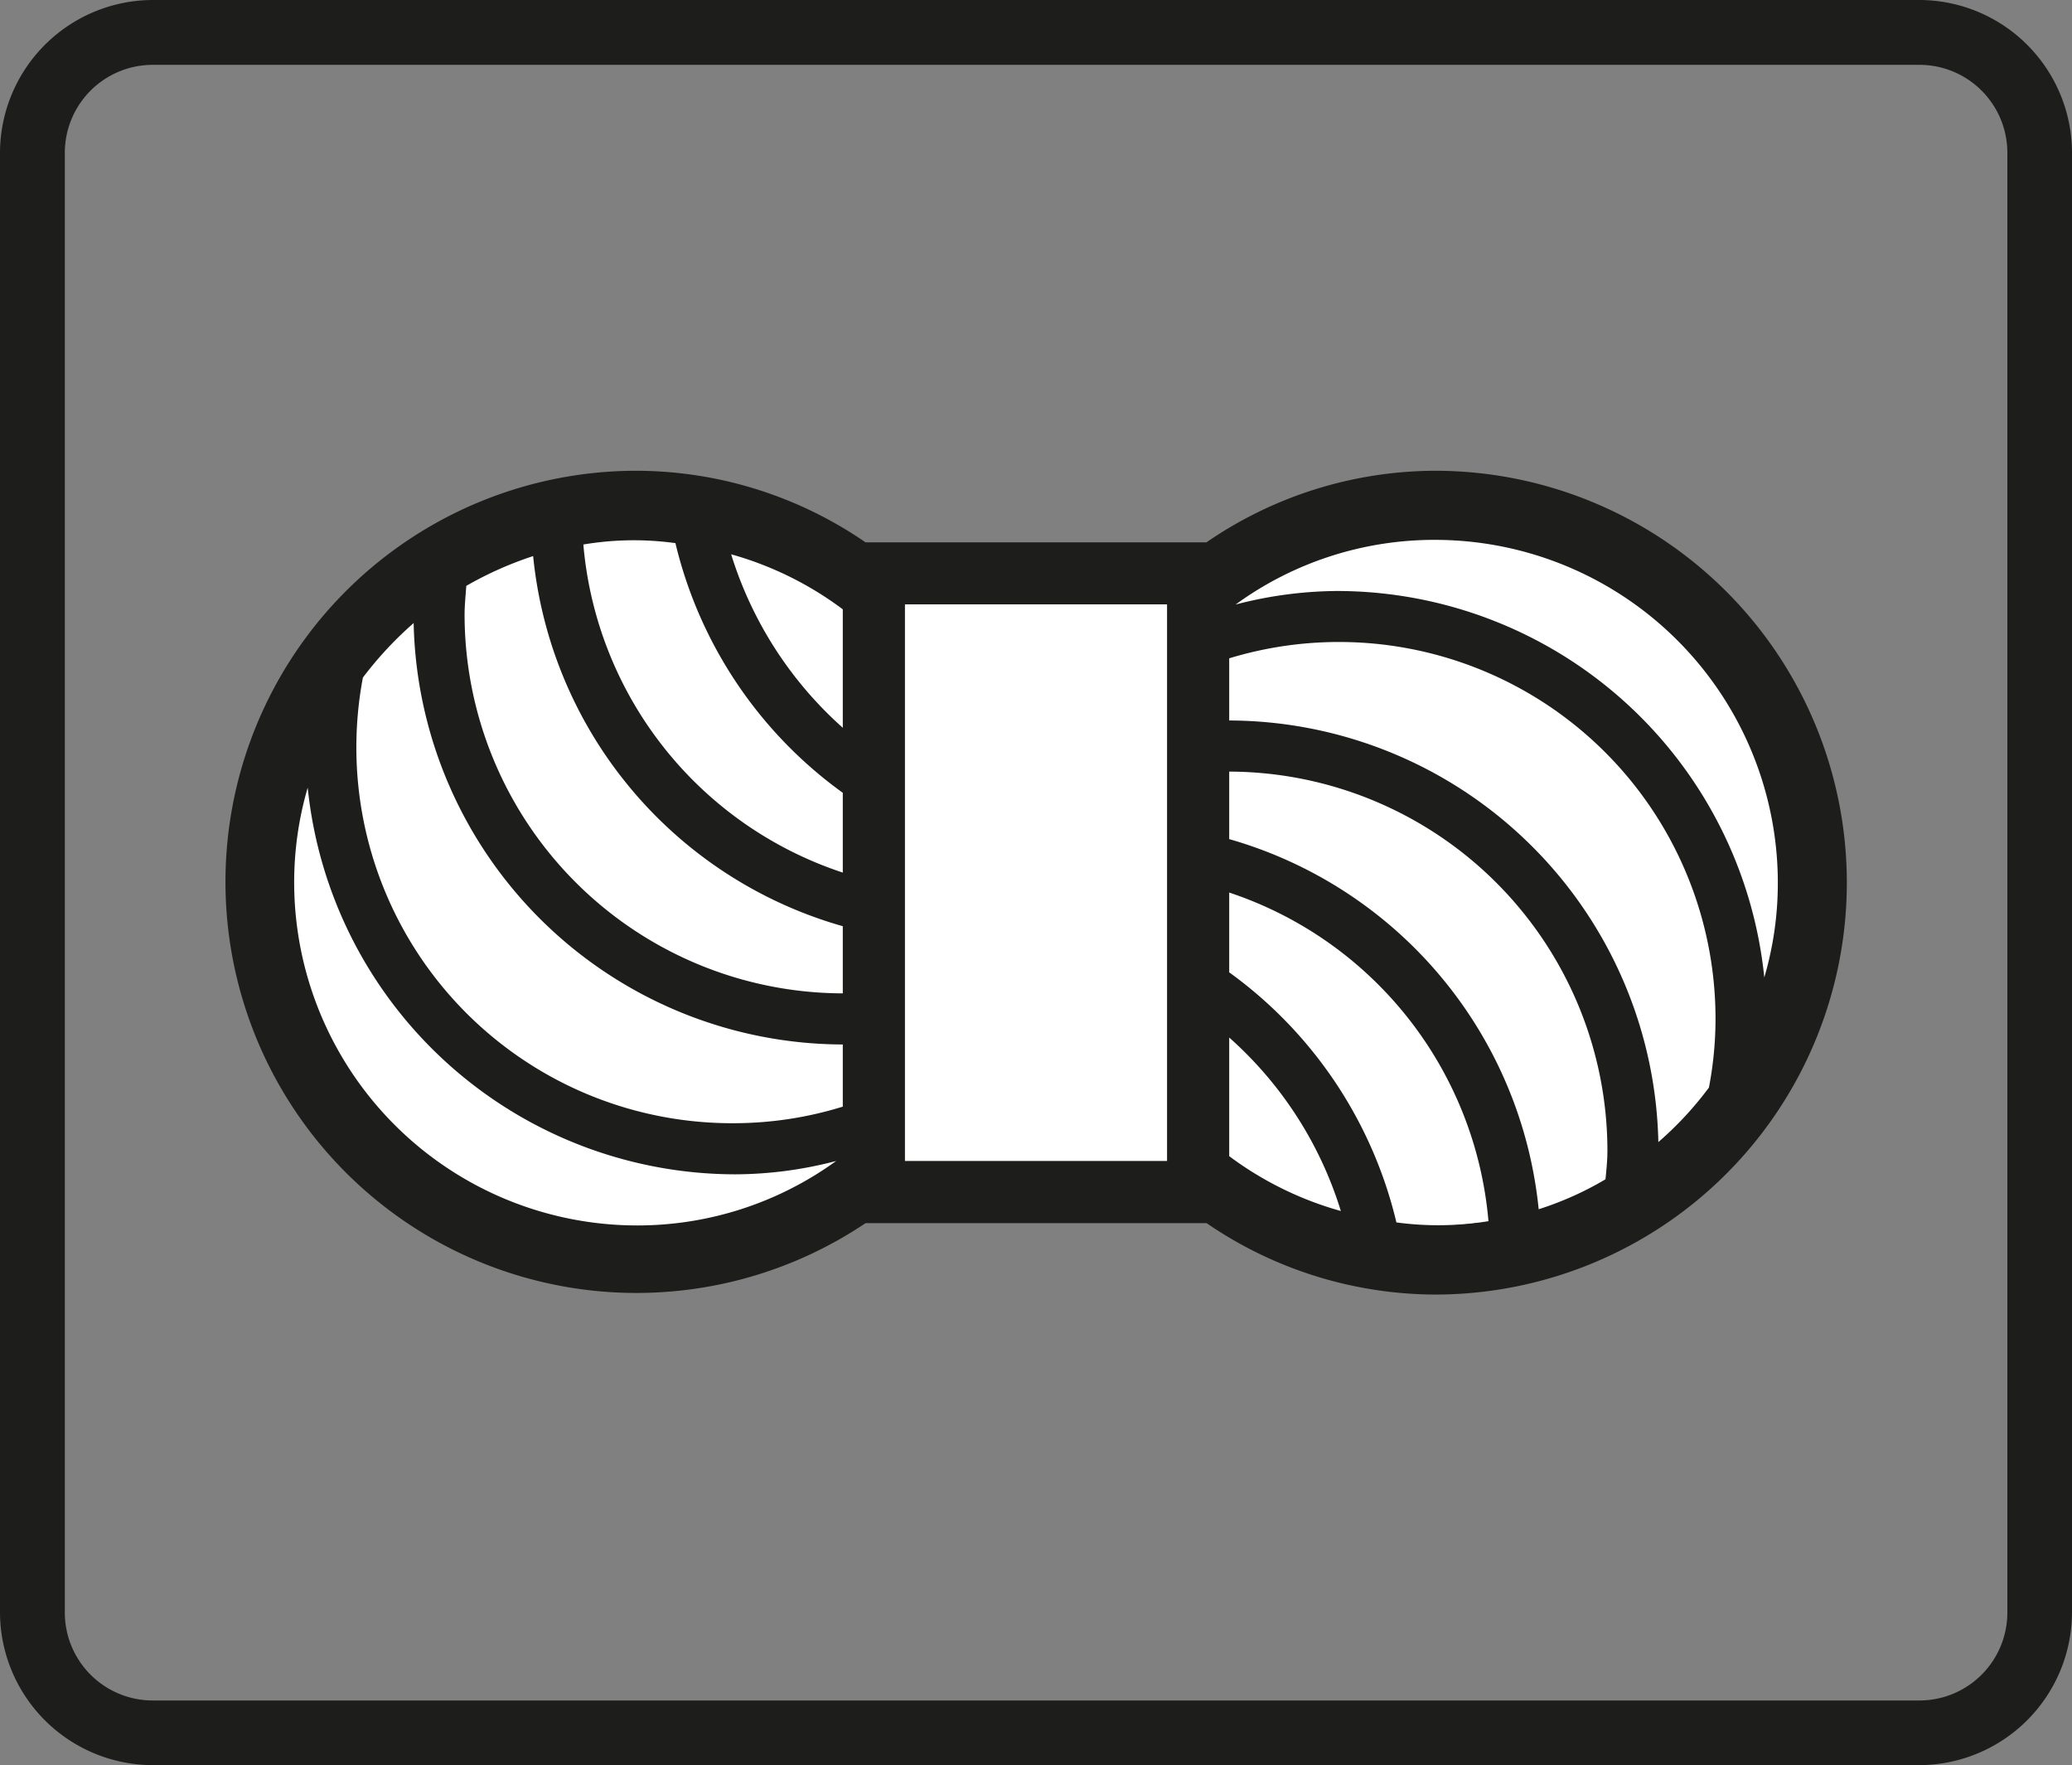 <svg xmlns="http://www.w3.org/2000/svg" viewBox="0 0 11.636 9.91"><rect x="0" y="0" width="11.636" height="9.91" fill="#808080" stroke="none"/><defs><style>.a{fill:#1d1d1b;}.b{fill:#fff;}</style></defs><title>WA_ADORA_Wolle</title><path class="a" d="M10.779,0H.858A.86.86,0,0,0,0,.857V9.054a.86.86,0,0,0,.858.856h9.921a.86.86,0,0,0,.857-.856V.857A.859.859,0,0,0,10.779,0Zm.494,9.054a.494.494,0,0,1-.494.493H.858A.494.494,0,0,1,.364,9.054V.857A.494.494,0,0,1,.858.364h9.921a.494.494,0,0,1,.494.493Z" transform="translate(0 0)"/><path class="a" d="M8.059,2.68a2.242,2.242,0,0,0-1.272.402H4.85a2.246,2.246,0,0,0-1.273-.402,2.275,2.275,0,0,0,0,4.55,2.255,2.255,0,0,0,1.273-.401H6.787a2.242,2.242,0,0,0,1.272.401,2.275,2.275,0,0,0,0-4.55" transform="translate(0 0)"/><path class="a" d="M8.059,7.268a2.28,2.28,0,0,1-1.283-.401h-1.915A2.308,2.308,0,1,1,3.577,2.643a2.278,2.278,0,0,1,1.284.402H6.775A2.276,2.276,0,0,1,8.059,2.643a2.312,2.312,0,0,1,0,4.625Zm-3.221-.475H6.799l.009.006a2.205,2.205,0,0,0,1.251.395,2.238,2.238,0,0,0,0-4.477,2.201,2.201,0,0,0-1.251.396l-.009.006H4.838l-.009-.006a2.205,2.205,0,0,0-1.252-.396,2.238,2.238,0,0,0,0,4.477,2.218,2.218,0,0,0,1.252-.395Z" transform="translate(0 0)"/><path class="b" d="M6.866,4.961A2.17,2.17,0,0,1,8.398,6.886a1.91,1.91,0,0,1-.338.031,1.799,1.799,0,0,1-.247-.021A2.383,2.383,0,0,0,6.866,5.478Z" transform="translate(0 0)"/><path class="a" d="M8.059,6.954a1.787,1.787,0,0,1-.252-.021l-.025-.003-.006-.025a2.348,2.348,0,0,0-.932-1.396l-.016-.011V4.911l.048.014a2.209,2.209,0,0,1,1.559,1.958l.002.033-.032.006A1.99,1.99,0,0,1,8.059,6.954Zm-.217-.091a1.754,1.754,0,0,0,.517-.007A2.138,2.138,0,0,0,6.903,5.011v.448A2.422,2.422,0,0,1,7.842,6.863Z" transform="translate(0 0)"/><path class="b" d="M6.866,4.297h.01l.022-.002A2.168,2.168,0,0,1,9.063,6.459c0,.055-.005.107-.009.16L9.05,6.644a1.91,1.91,0,0,1-.442.194A2.373,2.373,0,0,0,6.866,4.739Z" transform="translate(0 0)"/><path class="a" d="M8.575,6.887l-.004-.046A2.334,2.334,0,0,0,6.856,4.775L6.828,4.768v-.508h.047l.022-.002A2.204,2.204,0,0,1,9.101,6.459c0,.057-.005.11-.01.162l-.007.046-.015.009a1.938,1.938,0,0,1-.451.198ZM6.903,4.711A2.412,2.412,0,0,1,8.641,6.789a1.814,1.814,0,0,0,.375-.168l.001-.008c.005-.052.01-.101.01-.154A2.13,2.13,0,0,0,6.903,4.332Z" transform="translate(0 0)"/><path class="b" d="M9.274,6.492V6.483a.091.091,0,0,0,.002-.024A2.38,2.38,0,0,0,6.898,4.082l-.02.001-.012.002V3.669A2.153,2.153,0,0,1,9.672,5.732a2.14,2.14,0,0,1-.039.389,1.978,1.978,0,0,1-.359.371" transform="translate(0 0)"/><path class="a" d="M9.237,6.569l.001-.096.001-.014A2.343,2.343,0,0,0,6.898,4.119l-.02.001-.012.002H6.828v-.481l.026-.008A2.19,2.19,0,0,1,9.708,5.732a2.129,2.129,0,0,1-.04.396l-.006.015a2.002,2.002,0,0,1-.365.378Zm-2.334-2.524A2.418,2.418,0,0,1,9.313,6.412a1.925,1.925,0,0,0,.284-.306,2.042,2.042,0,0,0,.037-.374A2.115,2.115,0,0,0,6.903,3.696Z" transform="translate(0 0)"/><path class="b" d="M6.866,3.403a1.938,1.938,0,0,1,1.194-.409A1.965,1.965,0,0,1,10.021,4.955a1.925,1.925,0,0,1-.138.72A2.378,2.378,0,0,0,7.507,3.356a2.325,2.325,0,0,0-.641.097Z" transform="translate(0 0)"/><path class="a" d="M9.849,5.858l-.004-.182a2.312,2.312,0,0,0-2.969-2.189l-.047.013V3.385l.015-.011A1.97,1.97,0,0,1,8.059,2.957,2.001,2.001,0,0,1,10.058,4.955a1.973,1.973,0,0,1-.142.734Zm-2.342-2.54A2.414,2.414,0,0,1,9.908,5.488,1.886,1.886,0,0,0,9.984,4.955,1.926,1.926,0,0,0,8.059,3.031,1.895,1.895,0,0,0,6.939,3.394,2.303,2.303,0,0,1,7.507,3.318Z" transform="translate(0 0)"/><path class="b" d="M6.866,5.745A2.182,2.182,0,0,1,7.584,6.851a1.949,1.949,0,0,1-.718-.342Z" transform="translate(0 0)"/><path class="a" d="M7.636,6.903l-.062-.015a1.987,1.987,0,0,1-.731-.349l-.015-.011V5.666l.061.049a2.225,2.225,0,0,1,.73,1.126Zm-.733-.412a1.903,1.903,0,0,0,.627.308,2.147,2.147,0,0,0-.627-.974Z" transform="translate(0 0)"/><path class="b" d="M8.306,6.903c-.049.006-.099.01-.148.014.048-.004.098-.008.148-.014" transform="translate(0 0)"/><path class="a" d="M8.161,6.954,8.155,6.88H8.158l.01-.001c.043-.003.089-.007.134-.013h0l.01.073c-.047.006-.095.01-.142.014Z" transform="translate(0 0)"/><rect class="b" x="5.045" y="3.356" width="1.545" height="3.2"/><path class="a" d="M6.628,6.593H5.008V3.318H6.628ZM5.082,6.518H6.554V3.393H5.082Z" transform="translate(0 0)"/><path class="b" d="M4.052,3.059a1.958,1.958,0,0,1,.718.344v.763A2.193,2.193,0,0,1,4.052,3.059" transform="translate(0 0)"/><path class="a" d="M4.807,4.245l-.061-.05a2.23,2.23,0,0,1-.73-1.126L3.999,3.007l.062.016a1.979,1.979,0,0,1,.731.351l.015.011ZM4.106,3.112a2.158,2.158,0,0,0,.627.974V3.421A1.897,1.897,0,0,0,4.106,3.112Z" transform="translate(0 0)"/><path class="b" d="M3.577,6.917A1.964,1.964,0,0,1,1.615,4.955,1.924,1.924,0,0,1,1.753,4.235a2.378,2.378,0,0,0,2.375,2.32A2.315,2.315,0,0,0,4.77,6.459V6.508a1.942,1.942,0,0,1-1.193.409" transform="translate(0 0)"/><path class="a" d="M3.577,6.954A2.001,2.001,0,0,1,1.578,4.955a1.97,1.97,0,0,1,.141-.734L1.786,4.053l.004.181A2.342,2.342,0,0,0,4.129,6.518a2.266,2.266,0,0,0,.631-.095L4.807,6.41v.117l-.015.011A1.978,1.978,0,0,1,3.577,6.954ZM1.728,4.422a1.896,1.896,0,0,0-.076.533A1.927,1.927,0,0,0,3.577,6.88a1.903,1.903,0,0,0,1.119-.362,2.258,2.258,0,0,1-.566.075A2.417,2.417,0,0,1,1.728,4.422Z" transform="translate(0 0)"/><path class="b" d="M2.571,3.451c0-.054.005-.107.01-.158L2.584,3.267a1.995,1.995,0,0,1,.443-.193,2.369,2.369,0,0,0,1.743,2.098v.442l-.015.001H4.737A2.167,2.167,0,0,1,2.571,3.451" transform="translate(0 0)"/><path class="a" d="M4.756,5.651H4.737a2.204,2.204,0,0,1-2.203-2.2c0-.052.004-.104.009-.153l.006-.054.016-.01A2.046,2.046,0,0,1,3.016,3.038l.043-.013.004.045A2.333,2.333,0,0,0,4.78,5.136l.027.007v.507H4.77ZM2.619,3.289l-.001.008c-.004.056-.009.105-.009.154a2.129,2.129,0,0,0,2.124,2.126v-.377A2.408,2.408,0,0,1,2.994,3.122,2.008,2.008,0,0,0,2.619,3.289Z" transform="translate(0 0)"/><path class="b" d="M2.361,3.418l-0.0.011-.001.022a2.38,2.38,0,0,0,2.378,2.376h.019l.014-.001v.414a2.127,2.127,0,0,1-.642.103,2.167,2.167,0,0,1-2.164-2.164,2.143,2.143,0,0,1,.039-.39,2.046,2.046,0,0,1,.358-.37" transform="translate(0 0)"/><path class="a" d="M4.129,6.38A2.204,2.204,0,0,1,1.927,4.178a2.234,2.234,0,0,1,.039-.396L1.973,3.766a2.09,2.09,0,0,1,.365-.376l.06-.048v.087l-.001.014A2.344,2.344,0,0,0,4.737,5.79h.019l.014-.001H4.807V6.268l-.026.008A2.152,2.152,0,0,1,4.129,6.38ZM2.038,3.804a2.11,2.11,0,0,0,2.091,2.502,2.075,2.075,0,0,0,.604-.093V5.864A2.417,2.417,0,0,1,2.323,3.498,2.051,2.051,0,0,0,2.038,3.804Z" transform="translate(0 0)"/><path class="b" d="M3.237,3.026a1.956,1.956,0,0,1,.34-.033,2.011,2.011,0,0,1,.24.021H3.823A2.379,2.379,0,0,0,4.77,4.431v.517A2.168,2.168,0,0,1,3.237,3.026" transform="translate(0 0)"/><path class="a" d="M4.807,4.998l-.048-.014a2.206,2.206,0,0,1-1.56-1.956l-.002-.033.033-.006a1.77,1.77,0,0,1,.555-.016l.065.004.009.028a2.344,2.344,0,0,0,.932,1.396l.016.011ZM3.276,3.057a2.132,2.132,0,0,0,1.457,1.842V4.451a2.421,2.421,0,0,1-.94-1.402l-.017-.002A1.703,1.703,0,0,0,3.276,3.057Z" transform="translate(0 0)"/><path class="b" d="M3.328,3.009c.05-.006.1-.013.152-.015-.05.002-.1.009-.152.015" transform="translate(0 0)"/><path class="a" d="M3.332,3.045l-.009-.073.023-.003c.043-.005.086-.01.131-.012h.001l.003.074c-.04.001-.081.006-.122.011Z" transform="translate(0 0)"/></svg>